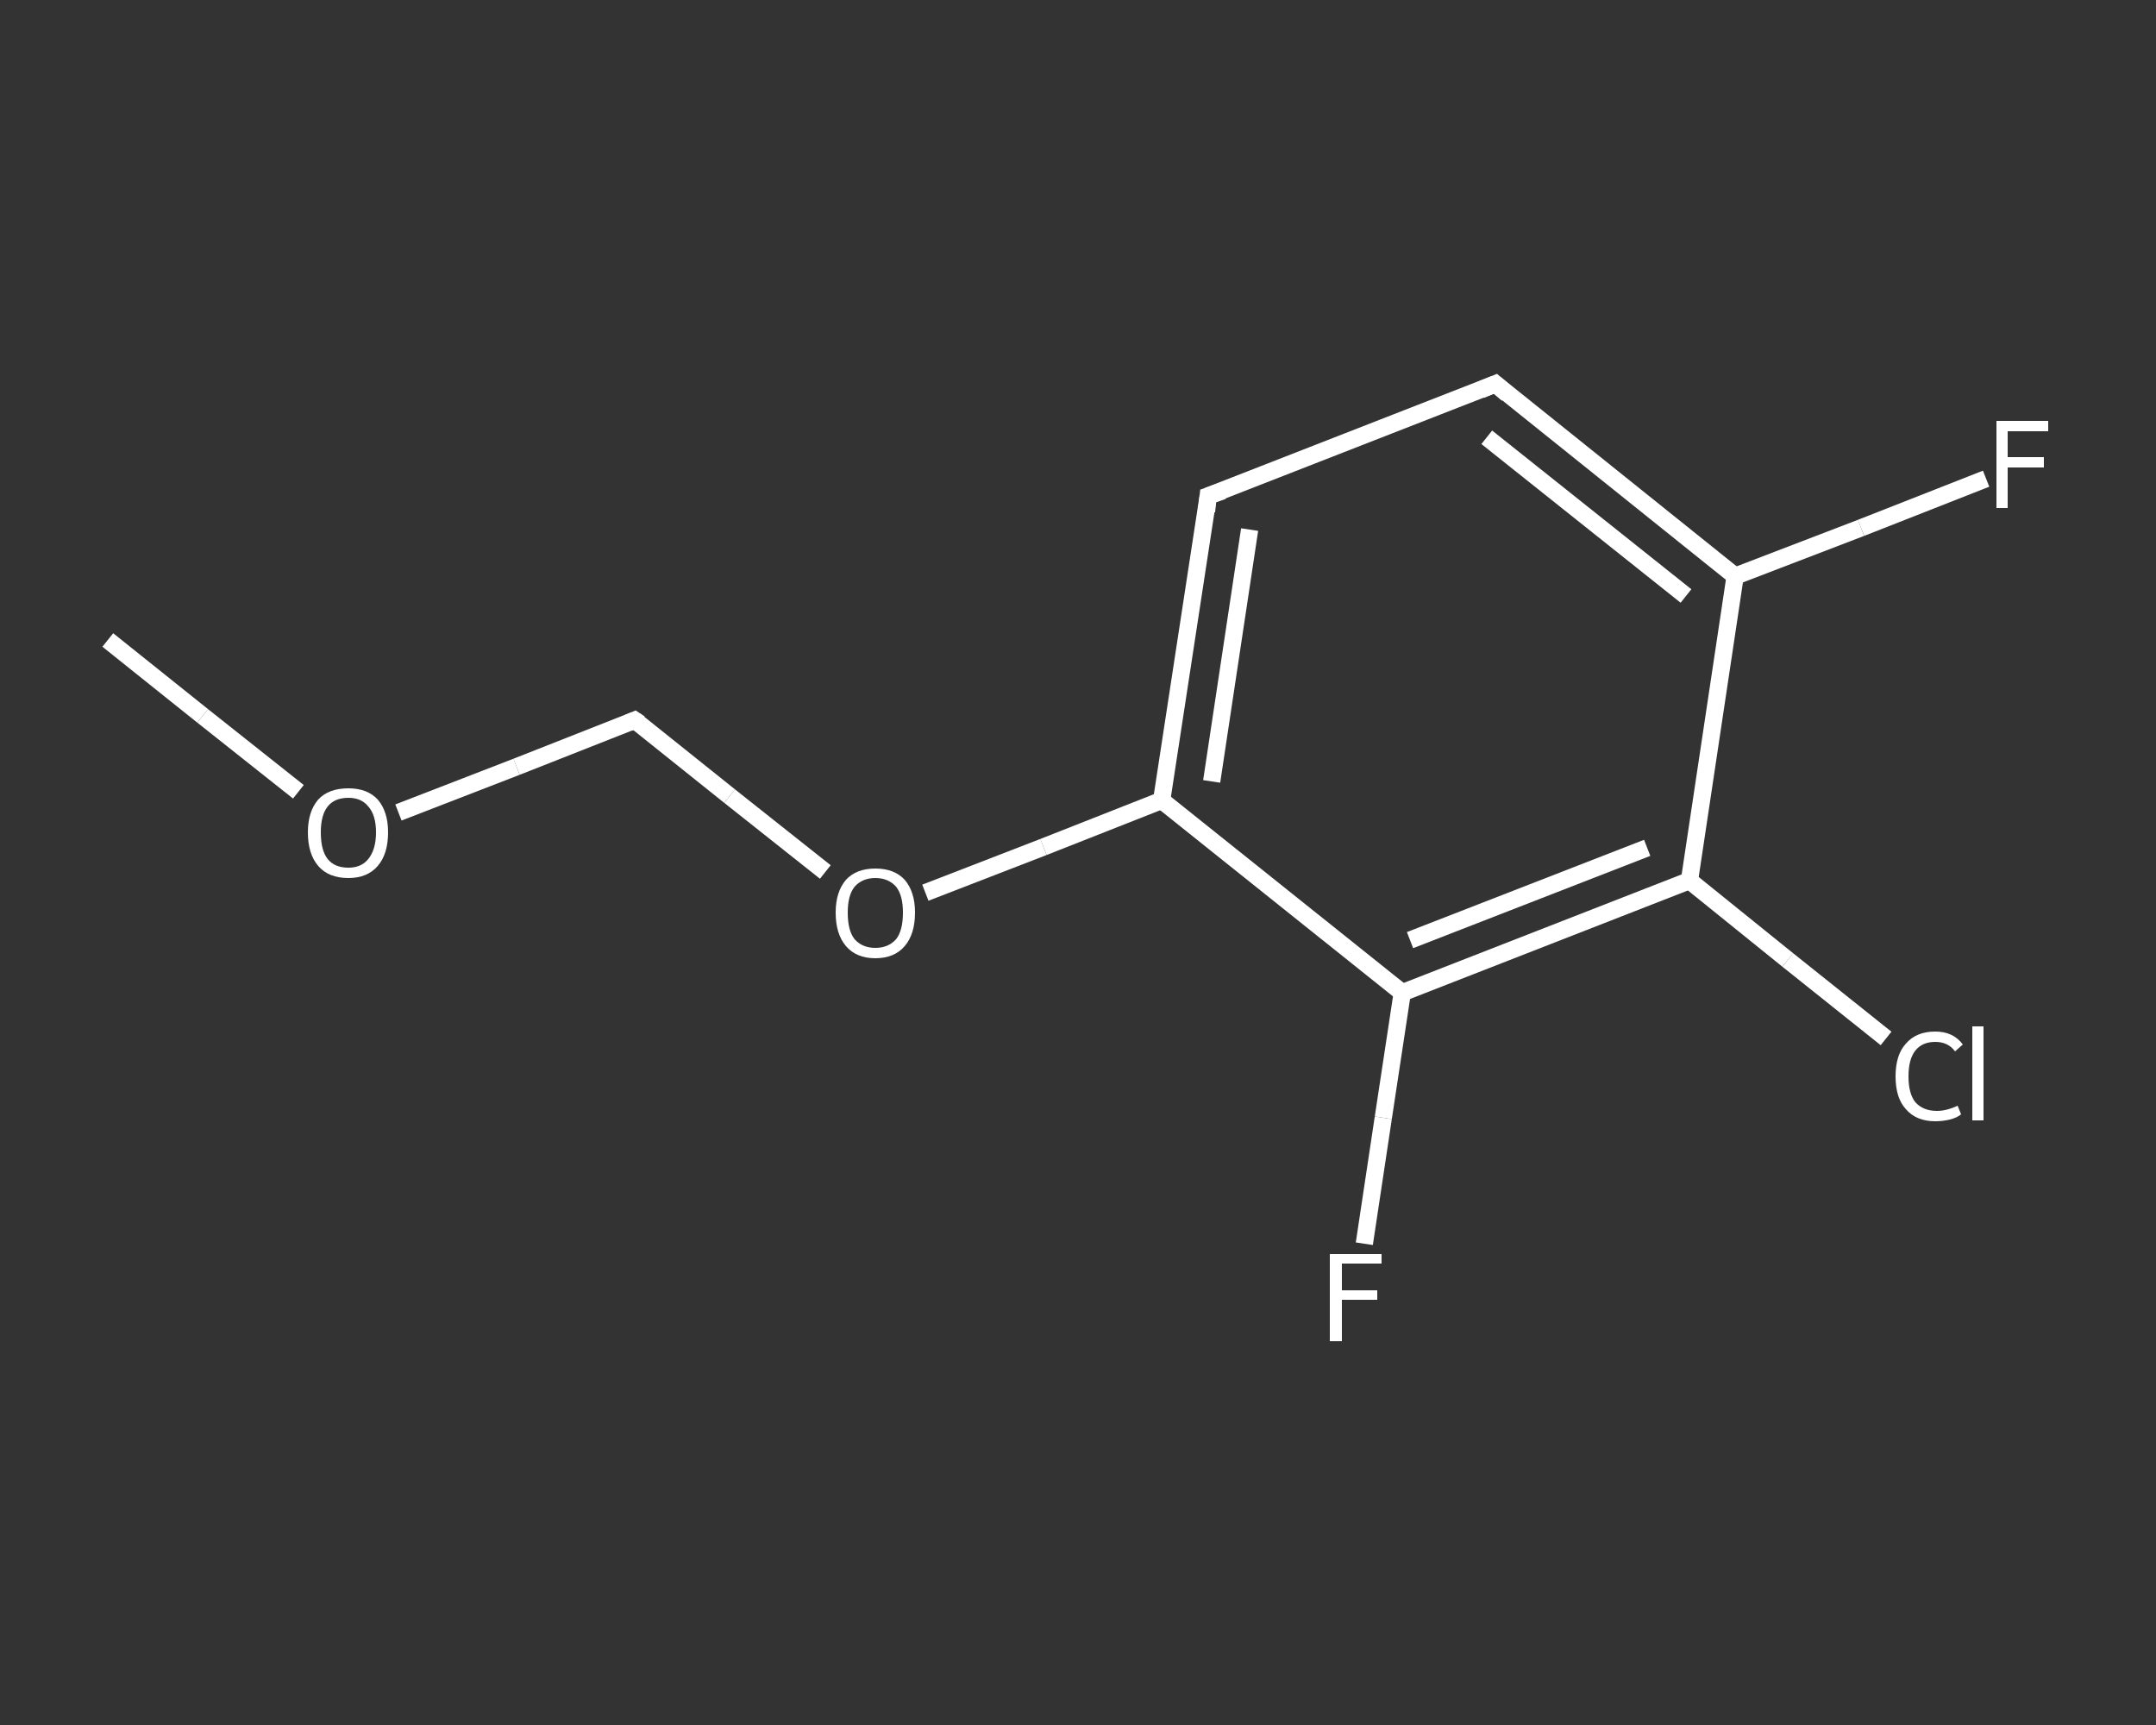 <?xml version='1.0' encoding='iso-8859-1'?>
<svg version='1.1' baseProfile='full'
              xmlns='http://www.w3.org/2000/svg'
                      xmlns:rdkit='http://www.rdkit.org/xml'
                      xmlns:xlink='http://www.w3.org/1999/xlink'
                  xml:space='preserve'
width='250px' height='200px' viewBox='0 0 250 200'>
<rect x="0" y="0" width="250" height="200" fill="#333333" stroke="none"/>
<!-- END OF HEADER -->
<rect style='opacity:1.0;fill:transparent;stroke:none' width='250.0' height='200.0' x='0.0' y='0.0'> </rect>
<path class='bond-0 atom-0 atom-1' d='M 12.5,74.2 L 23.5,83.0' style='fill:none;fill-rule:evenodd;stroke:#FFFFFF;stroke-width:2.0px;stroke-linecap:butt;stroke-linejoin:miter;stroke-opacity:1' />
<path class='bond-0 atom-0 atom-1' d='M 23.5,83.0 L 34.6,91.8' style='fill:none;fill-rule:evenodd;stroke:#FFFFFF;stroke-width:2.0px;stroke-linecap:butt;stroke-linejoin:miter;stroke-opacity:1' />
<path class='bond-1 atom-1 atom-2' d='M 46.2,94.2 L 59.9,88.9' style='fill:none;fill-rule:evenodd;stroke:#FFFFFF;stroke-width:2.0px;stroke-linecap:butt;stroke-linejoin:miter;stroke-opacity:1' />
<path class='bond-1 atom-1 atom-2' d='M 59.9,88.9 L 73.6,83.5' style='fill:none;fill-rule:evenodd;stroke:#FFFFFF;stroke-width:2.0px;stroke-linecap:butt;stroke-linejoin:miter;stroke-opacity:1' />
<path class='bond-2 atom-2 atom-3' d='M 73.6,83.5 L 84.6,92.3' style='fill:none;fill-rule:evenodd;stroke:#FFFFFF;stroke-width:2.0px;stroke-linecap:butt;stroke-linejoin:miter;stroke-opacity:1' />
<path class='bond-2 atom-2 atom-3' d='M 84.6,92.3 L 95.7,101.1' style='fill:none;fill-rule:evenodd;stroke:#FFFFFF;stroke-width:2.0px;stroke-linecap:butt;stroke-linejoin:miter;stroke-opacity:1' />
<path class='bond-3 atom-3 atom-4' d='M 107.3,103.5 L 121.0,98.2' style='fill:none;fill-rule:evenodd;stroke:#FFFFFF;stroke-width:2.0px;stroke-linecap:butt;stroke-linejoin:miter;stroke-opacity:1' />
<path class='bond-3 atom-3 atom-4' d='M 121.0,98.2 L 134.7,92.8' style='fill:none;fill-rule:evenodd;stroke:#FFFFFF;stroke-width:2.0px;stroke-linecap:butt;stroke-linejoin:miter;stroke-opacity:1' />
<path class='bond-4 atom-4 atom-5' d='M 134.7,92.8 L 140.1,57.5' style='fill:none;fill-rule:evenodd;stroke:#FFFFFF;stroke-width:2.0px;stroke-linecap:butt;stroke-linejoin:miter;stroke-opacity:1' />
<path class='bond-4 atom-4 atom-5' d='M 140.5,90.6 L 144.9,61.4' style='fill:none;fill-rule:evenodd;stroke:#FFFFFF;stroke-width:2.0px;stroke-linecap:butt;stroke-linejoin:miter;stroke-opacity:1' />
<path class='bond-5 atom-5 atom-6' d='M 140.1,57.5 L 173.4,44.5' style='fill:none;fill-rule:evenodd;stroke:#FFFFFF;stroke-width:2.0px;stroke-linecap:butt;stroke-linejoin:miter;stroke-opacity:1' />
<path class='bond-6 atom-6 atom-7' d='M 173.4,44.5 L 201.2,66.8' style='fill:none;fill-rule:evenodd;stroke:#FFFFFF;stroke-width:2.0px;stroke-linecap:butt;stroke-linejoin:miter;stroke-opacity:1' />
<path class='bond-6 atom-6 atom-7' d='M 172.4,50.7 L 195.5,69.1' style='fill:none;fill-rule:evenodd;stroke:#FFFFFF;stroke-width:2.0px;stroke-linecap:butt;stroke-linejoin:miter;stroke-opacity:1' />
<path class='bond-7 atom-7 atom-8' d='M 201.2,66.8 L 215.8,61.2' style='fill:none;fill-rule:evenodd;stroke:#FFFFFF;stroke-width:2.0px;stroke-linecap:butt;stroke-linejoin:miter;stroke-opacity:1' />
<path class='bond-7 atom-7 atom-8' d='M 215.8,61.2 L 230.3,55.5' style='fill:none;fill-rule:evenodd;stroke:#FFFFFF;stroke-width:2.0px;stroke-linecap:butt;stroke-linejoin:miter;stroke-opacity:1' />
<path class='bond-8 atom-7 atom-9' d='M 201.2,66.8 L 195.9,102.1' style='fill:none;fill-rule:evenodd;stroke:#FFFFFF;stroke-width:2.0px;stroke-linecap:butt;stroke-linejoin:miter;stroke-opacity:1' />
<path class='bond-9 atom-9 atom-10' d='M 195.9,102.1 L 207.3,111.3' style='fill:none;fill-rule:evenodd;stroke:#FFFFFF;stroke-width:2.0px;stroke-linecap:butt;stroke-linejoin:miter;stroke-opacity:1' />
<path class='bond-9 atom-9 atom-10' d='M 207.3,111.3 L 218.7,120.4' style='fill:none;fill-rule:evenodd;stroke:#FFFFFF;stroke-width:2.0px;stroke-linecap:butt;stroke-linejoin:miter;stroke-opacity:1' />
<path class='bond-10 atom-9 atom-11' d='M 195.9,102.1 L 162.6,115.1' style='fill:none;fill-rule:evenodd;stroke:#FFFFFF;stroke-width:2.0px;stroke-linecap:butt;stroke-linejoin:miter;stroke-opacity:1' />
<path class='bond-10 atom-9 atom-11' d='M 191.0,98.3 L 163.5,109.0' style='fill:none;fill-rule:evenodd;stroke:#FFFFFF;stroke-width:2.0px;stroke-linecap:butt;stroke-linejoin:miter;stroke-opacity:1' />
<path class='bond-11 atom-11 atom-12' d='M 162.6,115.1 L 160.4,129.6' style='fill:none;fill-rule:evenodd;stroke:#FFFFFF;stroke-width:2.0px;stroke-linecap:butt;stroke-linejoin:miter;stroke-opacity:1' />
<path class='bond-11 atom-11 atom-12' d='M 160.4,129.6 L 158.2,144.2' style='fill:none;fill-rule:evenodd;stroke:#FFFFFF;stroke-width:2.0px;stroke-linecap:butt;stroke-linejoin:miter;stroke-opacity:1' />
<path class='bond-12 atom-11 atom-4' d='M 162.6,115.1 L 134.7,92.8' style='fill:none;fill-rule:evenodd;stroke:#FFFFFF;stroke-width:2.0px;stroke-linecap:butt;stroke-linejoin:miter;stroke-opacity:1' />
<path d='M 72.9,83.8 L 73.6,83.5 L 74.2,83.9' style='fill:none;stroke:#FFFFFF;stroke-width:2.0px;stroke-linecap:butt;stroke-linejoin:miter;stroke-opacity:1;' />
<path d='M 139.9,59.3 L 140.1,57.5 L 141.8,56.9' style='fill:none;stroke:#FFFFFF;stroke-width:2.0px;stroke-linecap:butt;stroke-linejoin:miter;stroke-opacity:1;' />
<path d='M 171.7,45.2 L 173.4,44.5 L 174.8,45.7' style='fill:none;stroke:#FFFFFF;stroke-width:2.0px;stroke-linecap:butt;stroke-linejoin:miter;stroke-opacity:1;' />
<path class='atom-1' d='M 35.7 96.5
Q 35.7 94.1, 36.9 92.7
Q 38.1 91.4, 40.4 91.4
Q 42.6 91.4, 43.8 92.7
Q 45.0 94.1, 45.0 96.5
Q 45.0 99.0, 43.8 100.4
Q 42.6 101.8, 40.4 101.8
Q 38.1 101.8, 36.9 100.4
Q 35.7 99.0, 35.7 96.5
M 40.4 100.6
Q 41.9 100.6, 42.7 99.6
Q 43.6 98.5, 43.6 96.5
Q 43.6 94.5, 42.7 93.5
Q 41.9 92.5, 40.4 92.5
Q 38.8 92.5, 38.0 93.5
Q 37.2 94.5, 37.2 96.5
Q 37.2 98.6, 38.0 99.6
Q 38.8 100.6, 40.4 100.6
' fill='#FFFFFF'/>
<path class='atom-3' d='M 96.9 105.8
Q 96.9 103.4, 98.1 102.0
Q 99.3 100.7, 101.5 100.7
Q 103.7 100.7, 104.9 102.0
Q 106.1 103.4, 106.1 105.8
Q 106.1 108.3, 104.9 109.7
Q 103.7 111.1, 101.5 111.1
Q 99.3 111.1, 98.1 109.7
Q 96.9 108.3, 96.9 105.8
M 101.5 109.9
Q 103.0 109.9, 103.9 108.9
Q 104.7 107.9, 104.7 105.8
Q 104.7 103.8, 103.9 102.8
Q 103.0 101.8, 101.5 101.8
Q 100.0 101.8, 99.1 102.8
Q 98.3 103.8, 98.3 105.8
Q 98.3 107.9, 99.1 108.9
Q 100.0 109.9, 101.5 109.9
' fill='#FFFFFF'/>
<path class='atom-8' d='M 231.5 48.8
L 237.5 48.8
L 237.5 50.0
L 232.8 50.0
L 232.8 53.0
L 237.0 53.0
L 237.0 54.2
L 232.8 54.2
L 232.8 58.9
L 231.5 58.9
L 231.5 48.8
' fill='#FFFFFF'/>
<path class='atom-10' d='M 219.8 124.8
Q 219.8 122.3, 221.0 121.0
Q 222.2 119.6, 224.4 119.6
Q 226.5 119.6, 227.6 121.1
L 226.7 121.9
Q 225.9 120.8, 224.4 120.8
Q 222.9 120.8, 222.1 121.8
Q 221.3 122.8, 221.3 124.8
Q 221.3 126.8, 222.1 127.8
Q 223.0 128.8, 224.6 128.8
Q 225.7 128.8, 227.0 128.2
L 227.4 129.2
Q 226.9 129.6, 226.1 129.8
Q 225.3 130.0, 224.4 130.0
Q 222.2 130.0, 221.0 128.6
Q 219.8 127.3, 219.8 124.8
' fill='#FFFFFF'/>
<path class='atom-10' d='M 228.7 119.0
L 230.0 119.0
L 230.0 129.9
L 228.7 129.9
L 228.7 119.0
' fill='#FFFFFF'/>
<path class='atom-12' d='M 154.2 145.4
L 160.2 145.4
L 160.2 146.5
L 155.6 146.5
L 155.6 149.6
L 159.7 149.6
L 159.7 150.7
L 155.6 150.7
L 155.6 155.5
L 154.2 155.5
L 154.2 145.4
' fill='#FFFFFF'/>
</svg>
